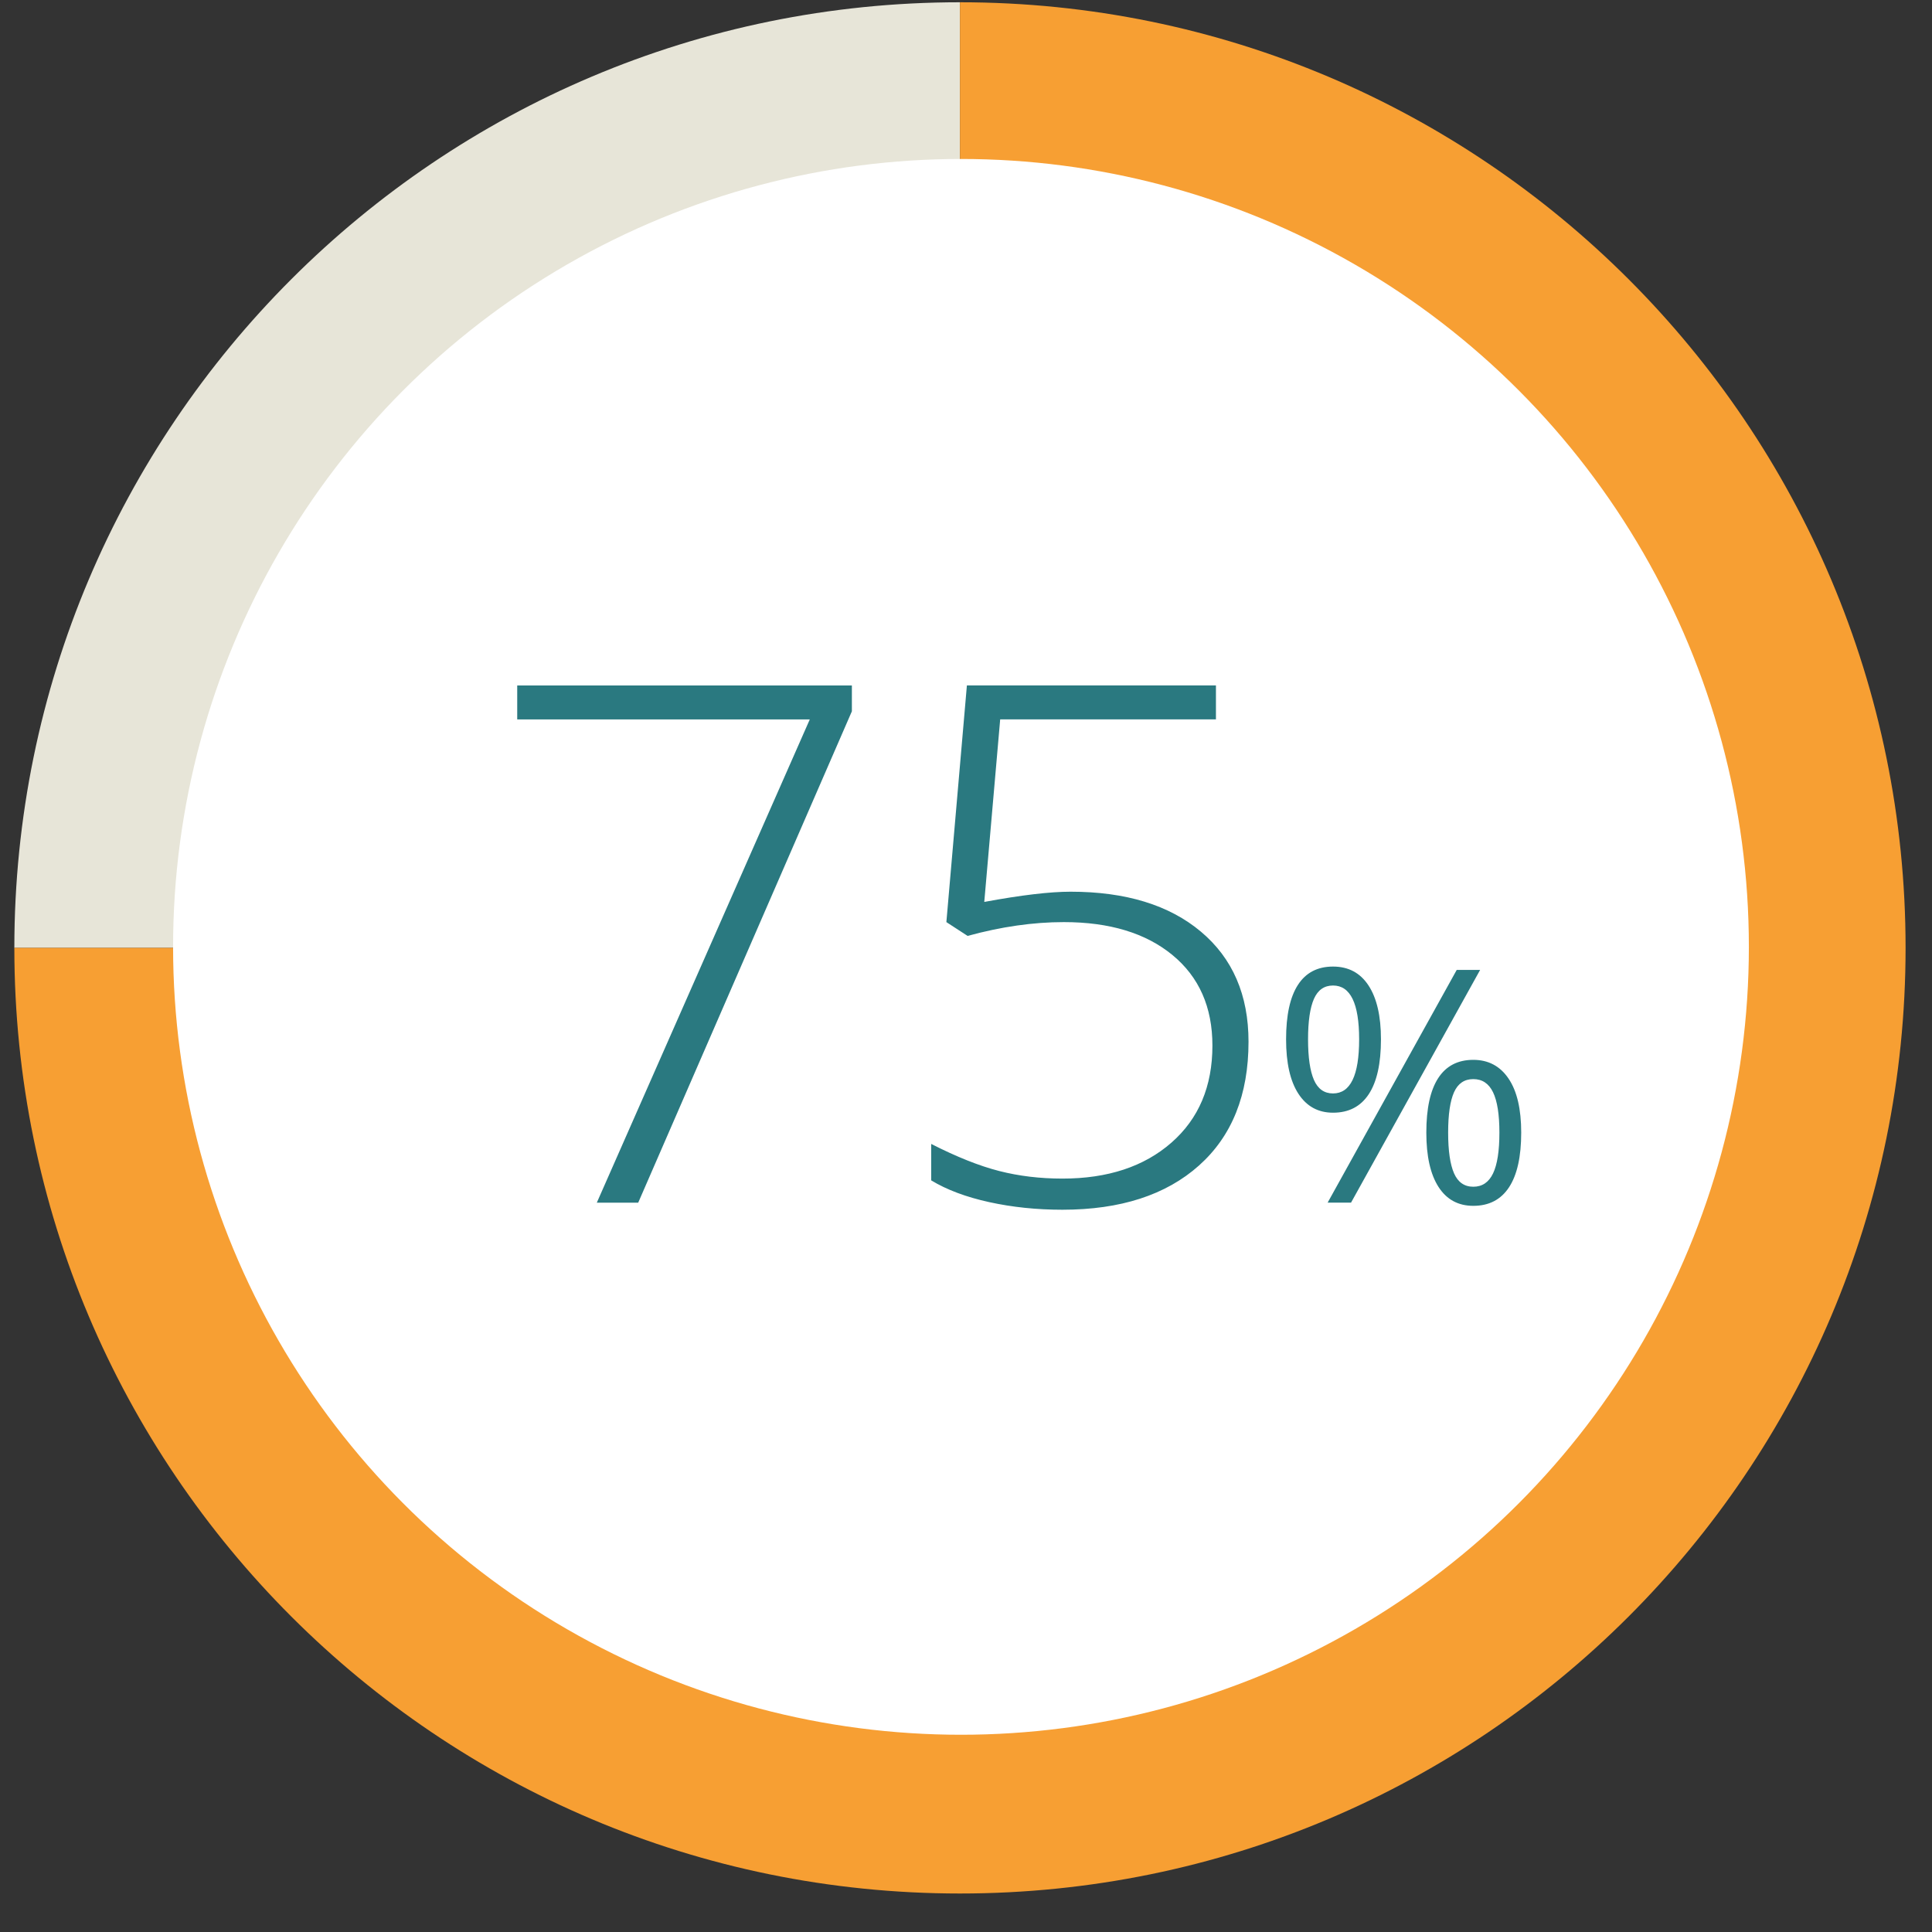 <svg xmlns="http://www.w3.org/2000/svg" viewBox="0 0 160 160">
    <rect x="0" y="0" width="160" height="160" fill="#333333" stroke="none"/>
    <path fill="#E7E5D8" d="M79.5 78.5H1.188C1.188 35.249 36.25.188 79.5.188V78.5z"/>
    <path fill="#F79F33" d="M79.5 78.5V.188c43.251 0 78.312 35.062 78.312 78.312S122.75 156.812 79.5 156.812 1.188 121.751 1.188 78.5H79.5z"/>
    <circle fill="#FFF" cx="79.584" cy="78.415" r="65.25"/>
    <path fill="none" d="M36.002 53.999h95v59h-95z"/>
    <path d="M49.426 99.599l17.637-40.02H42.834v-2.812h27.715v2.139L52.854 99.599h-3.428zm39.235-25.752c4.57 0 8.169 1.104 10.796 3.311s3.94 5.244 3.94 9.111c0 4.395-1.367 7.812-4.102 10.254-2.735 2.441-6.504 3.662-11.309 3.662-2.129 0-4.15-.21-6.064-.63-1.915-.42-3.516-1.021-4.805-1.802v-3.018c2.109 1.074 3.984 1.821 5.625 2.241s3.388.63 5.244.63c3.75 0 6.757-.991 9.023-2.974 2.266-1.982 3.398-4.663 3.398-8.042 0-3.184-1.104-5.684-3.311-7.5-2.208-1.816-5.205-2.725-8.994-2.725-2.539 0-5.196.381-7.969 1.143l-1.758-1.143 1.699-19.6h20.625v2.812H82.831l-1.318 15.117c3.047-.564 5.429-.847 7.148-.847zM114.365 86.072c0 2.004-.336 3.518-1.009 4.542-.672 1.023-1.659 1.535-2.96 1.535-1.23 0-2.186-.522-2.867-1.568s-1.021-2.549-1.021-4.509c0-1.995.327-3.498.982-4.509.654-1.011 1.623-1.516 2.906-1.516 1.275 0 2.255.522 2.94 1.568s1.029 2.532 1.029 4.457zm-6.038 0c0 1.494.163 2.615.487 3.362.326.747.854 1.12 1.582 1.12 1.441 0 2.162-1.494 2.162-4.482 0-2.971-.721-4.456-2.162-4.456-.729 0-1.256.369-1.582 1.107-.324.739-.487 1.855-.487 3.349zm14.251-5.748l-10.691 19.274h-1.938l10.691-19.274h1.938zm3.402 13.474c0 1.995-.337 3.505-1.009 4.528-.673 1.024-1.659 1.536-2.96 1.536-1.248 0-2.208-.522-2.881-1.568-.672-1.046-1.008-2.545-1.008-4.496 0-1.995.326-3.498.981-4.509s1.624-1.517 2.907-1.517c1.248 0 2.222.517 2.92 1.55.701 1.032 1.05 2.525 1.05 4.476zm-6.051 0c0 1.503.163 2.626.487 3.368.326.743.857 1.114 1.596 1.114s1.283-.367 1.635-1.101c.352-.734.527-1.861.527-3.382 0-1.503-.176-2.617-.527-3.342-.352-.726-.896-1.088-1.635-1.088s-1.27.362-1.596 1.088c-.324.726-.487 1.84-.487 3.343z" fill="#2A7980"/>
</svg>
